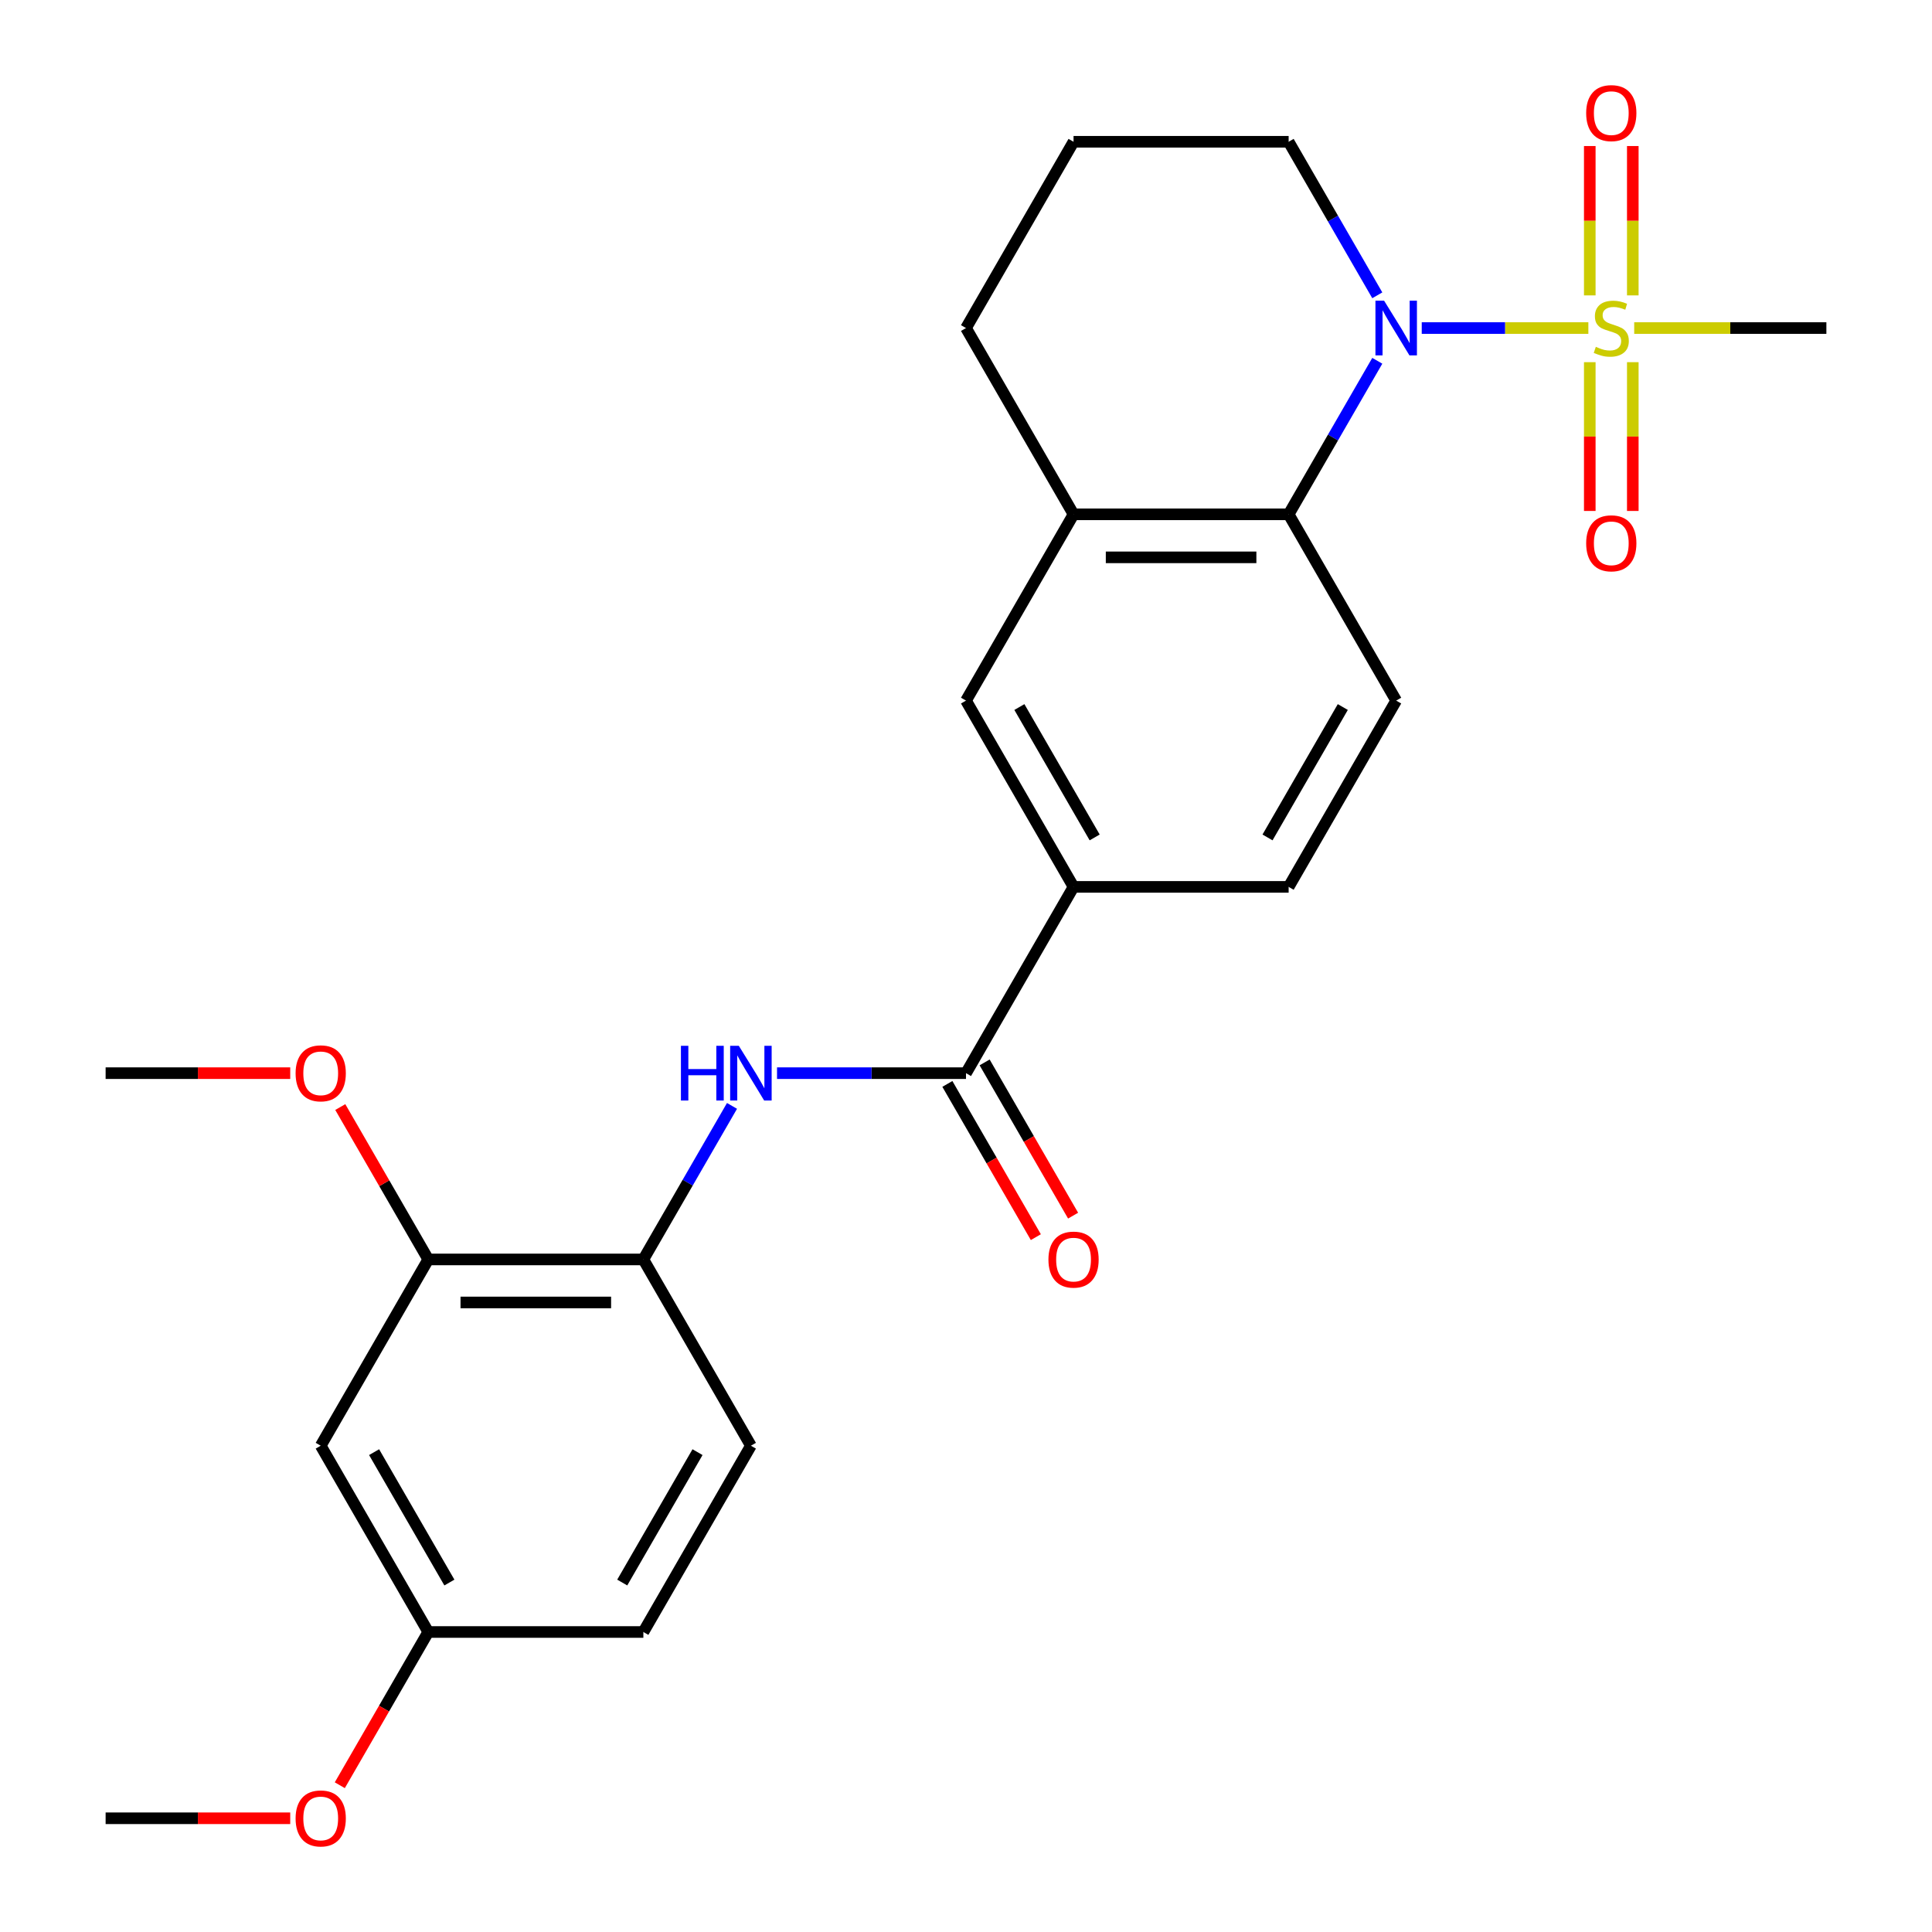 <?xml version='1.0' encoding='iso-8859-1'?>
<svg version='1.1' baseProfile='full'
              xmlns='http://www.w3.org/2000/svg'
                      xmlns:rdkit='http://www.rdkit.org/xml'
                      xmlns:xlink='http://www.w3.org/1999/xlink'
                  xml:space='preserve'
width='1000px' height='1000px' viewBox='0 0 1000 1000'>
<!-- END OF HEADER -->
<rect style='opacity:1.0;fill:#FFFFFF;stroke:none' width='1000' height='1000' x='0' y='0'> </rect>
<path class='bond-0' d='M 822.135,169.798 L 779.014,169.798' style='fill:none;fill-rule:evenodd;stroke:#CCCC00;stroke-width:6px;stroke-linecap:butt;stroke-linejoin:miter;stroke-opacity:1' />
<path class='bond-0' d='M 779.014,169.798 L 735.892,169.798' style='fill:none;fill-rule:evenodd;stroke:#0000FF;stroke-width:6px;stroke-linecap:butt;stroke-linejoin:miter;stroke-opacity:1' />
<path class='bond-10' d='M 822.865,187.461 L 822.865,225.965' style='fill:none;fill-rule:evenodd;stroke:#CCCC00;stroke-width:6px;stroke-linecap:butt;stroke-linejoin:miter;stroke-opacity:1' />
<path class='bond-10' d='M 822.865,225.965 L 822.865,264.469' style='fill:none;fill-rule:evenodd;stroke:#FF0000;stroke-width:6px;stroke-linecap:butt;stroke-linejoin:miter;stroke-opacity:1' />
<path class='bond-10' d='M 845.132,187.461 L 845.132,225.965' style='fill:none;fill-rule:evenodd;stroke:#CCCC00;stroke-width:6px;stroke-linecap:butt;stroke-linejoin:miter;stroke-opacity:1' />
<path class='bond-10' d='M 845.132,225.965 L 845.132,264.469' style='fill:none;fill-rule:evenodd;stroke:#FF0000;stroke-width:6px;stroke-linecap:butt;stroke-linejoin:miter;stroke-opacity:1' />
<path class='bond-11' d='M 845.132,152.895 L 845.132,114.24' style='fill:none;fill-rule:evenodd;stroke:#CCCC00;stroke-width:6px;stroke-linecap:butt;stroke-linejoin:miter;stroke-opacity:1' />
<path class='bond-11' d='M 845.132,114.24 L 845.132,75.586' style='fill:none;fill-rule:evenodd;stroke:#FF0000;stroke-width:6px;stroke-linecap:butt;stroke-linejoin:miter;stroke-opacity:1' />
<path class='bond-11' d='M 822.865,152.895 L 822.865,114.24' style='fill:none;fill-rule:evenodd;stroke:#CCCC00;stroke-width:6px;stroke-linecap:butt;stroke-linejoin:miter;stroke-opacity:1' />
<path class='bond-11' d='M 822.865,114.24 L 822.865,75.586' style='fill:none;fill-rule:evenodd;stroke:#FF0000;stroke-width:6px;stroke-linecap:butt;stroke-linejoin:miter;stroke-opacity:1' />
<path class='bond-16' d='M 845.862,169.798 L 895.597,169.798' style='fill:none;fill-rule:evenodd;stroke:#CCCC00;stroke-width:6px;stroke-linecap:butt;stroke-linejoin:miter;stroke-opacity:1' />
<path class='bond-16' d='M 895.597,169.798 L 945.332,169.798' style='fill:none;fill-rule:evenodd;stroke:#000000;stroke-width:6px;stroke-linecap:butt;stroke-linejoin:miter;stroke-opacity:1' />
<path class='bond-1' d='M 712.884,186.741 L 689.941,226.478' style='fill:none;fill-rule:evenodd;stroke:#0000FF;stroke-width:6px;stroke-linecap:butt;stroke-linejoin:miter;stroke-opacity:1' />
<path class='bond-1' d='M 689.941,226.478 L 666.999,266.215' style='fill:none;fill-rule:evenodd;stroke:#000000;stroke-width:6px;stroke-linecap:butt;stroke-linejoin:miter;stroke-opacity:1' />
<path class='bond-18' d='M 712.884,152.855 L 689.941,113.118' style='fill:none;fill-rule:evenodd;stroke:#0000FF;stroke-width:6px;stroke-linecap:butt;stroke-linejoin:miter;stroke-opacity:1' />
<path class='bond-18' d='M 689.941,113.118 L 666.999,73.381' style='fill:none;fill-rule:evenodd;stroke:#000000;stroke-width:6px;stroke-linecap:butt;stroke-linejoin:miter;stroke-opacity:1' />
<path class='bond-4' d='M 666.999,266.215 L 555.666,266.215' style='fill:none;fill-rule:evenodd;stroke:#000000;stroke-width:6px;stroke-linecap:butt;stroke-linejoin:miter;stroke-opacity:1' />
<path class='bond-4' d='M 650.299,288.482 L 572.366,288.482' style='fill:none;fill-rule:evenodd;stroke:#000000;stroke-width:6px;stroke-linecap:butt;stroke-linejoin:miter;stroke-opacity:1' />
<path class='bond-9' d='M 666.999,266.215 L 722.666,362.632' style='fill:none;fill-rule:evenodd;stroke:#000000;stroke-width:6px;stroke-linecap:butt;stroke-linejoin:miter;stroke-opacity:1' />
<path class='bond-2' d='M 500,555.467 L 555.666,459.049' style='fill:none;fill-rule:evenodd;stroke:#000000;stroke-width:6px;stroke-linecap:butt;stroke-linejoin:miter;stroke-opacity:1' />
<path class='bond-3' d='M 500,555.467 L 451.095,555.467' style='fill:none;fill-rule:evenodd;stroke:#000000;stroke-width:6px;stroke-linecap:butt;stroke-linejoin:miter;stroke-opacity:1' />
<path class='bond-3' d='M 451.095,555.467 L 402.19,555.467' style='fill:none;fill-rule:evenodd;stroke:#0000FF;stroke-width:6px;stroke-linecap:butt;stroke-linejoin:miter;stroke-opacity:1' />
<path class='bond-13' d='M 490.358,561.033 L 513.254,600.69' style='fill:none;fill-rule:evenodd;stroke:#000000;stroke-width:6px;stroke-linecap:butt;stroke-linejoin:miter;stroke-opacity:1' />
<path class='bond-13' d='M 513.254,600.69 L 536.15,640.347' style='fill:none;fill-rule:evenodd;stroke:#FF0000;stroke-width:6px;stroke-linecap:butt;stroke-linejoin:miter;stroke-opacity:1' />
<path class='bond-13' d='M 509.642,549.9 L 532.538,589.557' style='fill:none;fill-rule:evenodd;stroke:#000000;stroke-width:6px;stroke-linecap:butt;stroke-linejoin:miter;stroke-opacity:1' />
<path class='bond-13' d='M 532.538,589.557 L 555.434,629.214' style='fill:none;fill-rule:evenodd;stroke:#FF0000;stroke-width:6px;stroke-linecap:butt;stroke-linejoin:miter;stroke-opacity:1' />
<path class='bond-6' d='M 378.885,572.41 L 355.943,612.147' style='fill:none;fill-rule:evenodd;stroke:#0000FF;stroke-width:6px;stroke-linecap:butt;stroke-linejoin:miter;stroke-opacity:1' />
<path class='bond-6' d='M 355.943,612.147 L 333.001,651.884' style='fill:none;fill-rule:evenodd;stroke:#000000;stroke-width:6px;stroke-linecap:butt;stroke-linejoin:miter;stroke-opacity:1' />
<path class='bond-7' d='M 555.666,266.215 L 500,362.632' style='fill:none;fill-rule:evenodd;stroke:#000000;stroke-width:6px;stroke-linecap:butt;stroke-linejoin:miter;stroke-opacity:1' />
<path class='bond-26' d='M 555.666,266.215 L 500,169.798' style='fill:none;fill-rule:evenodd;stroke:#000000;stroke-width:6px;stroke-linecap:butt;stroke-linejoin:miter;stroke-opacity:1' />
<path class='bond-5' d='M 555.666,459.049 L 666.999,459.049' style='fill:none;fill-rule:evenodd;stroke:#000000;stroke-width:6px;stroke-linecap:butt;stroke-linejoin:miter;stroke-opacity:1' />
<path class='bond-27' d='M 555.666,459.049 L 500,362.632' style='fill:none;fill-rule:evenodd;stroke:#000000;stroke-width:6px;stroke-linecap:butt;stroke-linejoin:miter;stroke-opacity:1' />
<path class='bond-27' d='M 566.6,433.454 L 527.633,365.962' style='fill:none;fill-rule:evenodd;stroke:#000000;stroke-width:6px;stroke-linecap:butt;stroke-linejoin:miter;stroke-opacity:1' />
<path class='bond-8' d='M 333.001,651.884 L 221.668,651.884' style='fill:none;fill-rule:evenodd;stroke:#000000;stroke-width:6px;stroke-linecap:butt;stroke-linejoin:miter;stroke-opacity:1' />
<path class='bond-8' d='M 316.301,674.15 L 238.368,674.15' style='fill:none;fill-rule:evenodd;stroke:#000000;stroke-width:6px;stroke-linecap:butt;stroke-linejoin:miter;stroke-opacity:1' />
<path class='bond-15' d='M 333.001,651.884 L 388.667,748.301' style='fill:none;fill-rule:evenodd;stroke:#000000;stroke-width:6px;stroke-linecap:butt;stroke-linejoin:miter;stroke-opacity:1' />
<path class='bond-12' d='M 221.668,651.884 L 166.001,748.301' style='fill:none;fill-rule:evenodd;stroke:#000000;stroke-width:6px;stroke-linecap:butt;stroke-linejoin:miter;stroke-opacity:1' />
<path class='bond-20' d='M 221.668,651.884 L 198.899,612.447' style='fill:none;fill-rule:evenodd;stroke:#000000;stroke-width:6px;stroke-linecap:butt;stroke-linejoin:miter;stroke-opacity:1' />
<path class='bond-20' d='M 198.899,612.447 L 176.13,573.01' style='fill:none;fill-rule:evenodd;stroke:#FF0000;stroke-width:6px;stroke-linecap:butt;stroke-linejoin:miter;stroke-opacity:1' />
<path class='bond-14' d='M 722.666,362.632 L 666.999,459.049' style='fill:none;fill-rule:evenodd;stroke:#000000;stroke-width:6px;stroke-linecap:butt;stroke-linejoin:miter;stroke-opacity:1' />
<path class='bond-14' d='M 695.032,365.962 L 656.066,433.454' style='fill:none;fill-rule:evenodd;stroke:#000000;stroke-width:6px;stroke-linecap:butt;stroke-linejoin:miter;stroke-opacity:1' />
<path class='bond-28' d='M 166.001,748.301 L 221.668,844.718' style='fill:none;fill-rule:evenodd;stroke:#000000;stroke-width:6px;stroke-linecap:butt;stroke-linejoin:miter;stroke-opacity:1' />
<path class='bond-28' d='M 193.635,751.63 L 232.601,819.122' style='fill:none;fill-rule:evenodd;stroke:#000000;stroke-width:6px;stroke-linecap:butt;stroke-linejoin:miter;stroke-opacity:1' />
<path class='bond-19' d='M 388.667,748.301 L 333.001,844.718' style='fill:none;fill-rule:evenodd;stroke:#000000;stroke-width:6px;stroke-linecap:butt;stroke-linejoin:miter;stroke-opacity:1' />
<path class='bond-19' d='M 361.034,751.63 L 322.067,819.122' style='fill:none;fill-rule:evenodd;stroke:#000000;stroke-width:6px;stroke-linecap:butt;stroke-linejoin:miter;stroke-opacity:1' />
<path class='bond-17' d='M 221.668,844.718 L 333.001,844.718' style='fill:none;fill-rule:evenodd;stroke:#000000;stroke-width:6px;stroke-linecap:butt;stroke-linejoin:miter;stroke-opacity:1' />
<path class='bond-22' d='M 221.668,844.718 L 198.772,884.375' style='fill:none;fill-rule:evenodd;stroke:#000000;stroke-width:6px;stroke-linecap:butt;stroke-linejoin:miter;stroke-opacity:1' />
<path class='bond-22' d='M 198.772,884.375 L 175.876,924.032' style='fill:none;fill-rule:evenodd;stroke:#FF0000;stroke-width:6px;stroke-linecap:butt;stroke-linejoin:miter;stroke-opacity:1' />
<path class='bond-23' d='M 666.999,73.381 L 555.666,73.381' style='fill:none;fill-rule:evenodd;stroke:#000000;stroke-width:6px;stroke-linecap:butt;stroke-linejoin:miter;stroke-opacity:1' />
<path class='bond-24' d='M 150.218,555.467 L 102.443,555.467' style='fill:none;fill-rule:evenodd;stroke:#FF0000;stroke-width:6px;stroke-linecap:butt;stroke-linejoin:miter;stroke-opacity:1' />
<path class='bond-24' d='M 102.443,555.467 L 54.669,555.467' style='fill:none;fill-rule:evenodd;stroke:#000000;stroke-width:6px;stroke-linecap:butt;stroke-linejoin:miter;stroke-opacity:1' />
<path class='bond-21' d='M 500,169.798 L 555.666,73.381' style='fill:none;fill-rule:evenodd;stroke:#000000;stroke-width:6px;stroke-linecap:butt;stroke-linejoin:miter;stroke-opacity:1' />
<path class='bond-25' d='M 150.218,941.135 L 102.443,941.135' style='fill:none;fill-rule:evenodd;stroke:#FF0000;stroke-width:6px;stroke-linecap:butt;stroke-linejoin:miter;stroke-opacity:1' />
<path class='bond-25' d='M 102.443,941.135 L 54.669,941.135' style='fill:none;fill-rule:evenodd;stroke:#000000;stroke-width:6px;stroke-linecap:butt;stroke-linejoin:miter;stroke-opacity:1' />
<path  class='atom-0' d='M 825.999 179.518
Q 826.319 179.638, 827.639 180.198
Q 828.959 180.758, 830.399 181.118
Q 831.879 181.438, 833.319 181.438
Q 835.999 181.438, 837.559 180.158
Q 839.119 178.838, 839.119 176.558
Q 839.119 174.998, 838.319 174.038
Q 837.559 173.078, 836.359 172.558
Q 835.159 172.038, 833.159 171.438
Q 830.639 170.678, 829.119 169.958
Q 827.639 169.238, 826.559 167.718
Q 825.519 166.198, 825.519 163.638
Q 825.519 160.078, 827.919 157.878
Q 830.359 155.678, 835.159 155.678
Q 838.439 155.678, 842.159 157.238
L 841.239 160.318
Q 837.839 158.918, 835.279 158.918
Q 832.519 158.918, 830.999 160.078
Q 829.479 161.198, 829.519 163.158
Q 829.519 164.678, 830.279 165.598
Q 831.079 166.518, 832.199 167.038
Q 833.359 167.558, 835.279 168.158
Q 837.839 168.958, 839.359 169.758
Q 840.879 170.558, 841.959 172.198
Q 843.079 173.798, 843.079 176.558
Q 843.079 180.478, 840.439 182.598
Q 837.839 184.678, 833.479 184.678
Q 830.959 184.678, 829.039 184.118
Q 827.159 183.598, 824.919 182.678
L 825.999 179.518
' fill='#CCCC00'/>
<path  class='atom-1' d='M 716.406 155.638
L 725.686 170.638
Q 726.606 172.118, 728.086 174.798
Q 729.566 177.478, 729.646 177.638
L 729.646 155.638
L 733.406 155.638
L 733.406 183.958
L 729.526 183.958
L 719.566 167.558
Q 718.406 165.638, 717.166 163.438
Q 715.966 161.238, 715.606 160.558
L 715.606 183.958
L 711.926 183.958
L 711.926 155.638
L 716.406 155.638
' fill='#0000FF'/>
<path  class='atom-4' d='M 352.447 541.307
L 356.287 541.307
L 356.287 553.347
L 370.767 553.347
L 370.767 541.307
L 374.607 541.307
L 374.607 569.627
L 370.767 569.627
L 370.767 556.547
L 356.287 556.547
L 356.287 569.627
L 352.447 569.627
L 352.447 541.307
' fill='#0000FF'/>
<path  class='atom-4' d='M 382.407 541.307
L 391.687 556.307
Q 392.607 557.787, 394.087 560.467
Q 395.567 563.147, 395.647 563.307
L 395.647 541.307
L 399.407 541.307
L 399.407 569.627
L 395.527 569.627
L 385.567 553.227
Q 384.407 551.307, 383.167 549.107
Q 381.967 546.907, 381.607 546.227
L 381.607 569.627
L 377.927 569.627
L 377.927 541.307
L 382.407 541.307
' fill='#0000FF'/>
<path  class='atom-11' d='M 820.999 281.211
Q 820.999 274.411, 824.359 270.611
Q 827.719 266.811, 833.999 266.811
Q 840.279 266.811, 843.639 270.611
Q 846.999 274.411, 846.999 281.211
Q 846.999 288.091, 843.599 292.011
Q 840.199 295.891, 833.999 295.891
Q 827.759 295.891, 824.359 292.011
Q 820.999 288.131, 820.999 281.211
M 833.999 292.691
Q 838.319 292.691, 840.639 289.811
Q 842.999 286.891, 842.999 281.211
Q 842.999 275.651, 840.639 272.851
Q 838.319 270.011, 833.999 270.011
Q 829.679 270.011, 827.319 272.811
Q 824.999 275.611, 824.999 281.211
Q 824.999 286.931, 827.319 289.811
Q 829.679 292.691, 833.999 292.691
' fill='#FF0000'/>
<path  class='atom-12' d='M 820.999 58.545
Q 820.999 51.745, 824.359 47.945
Q 827.719 44.145, 833.999 44.145
Q 840.279 44.145, 843.639 47.945
Q 846.999 51.745, 846.999 58.545
Q 846.999 65.425, 843.599 69.345
Q 840.199 73.225, 833.999 73.225
Q 827.759 73.225, 824.359 69.345
Q 820.999 65.465, 820.999 58.545
M 833.999 70.025
Q 838.319 70.025, 840.639 67.145
Q 842.999 64.225, 842.999 58.545
Q 842.999 52.985, 840.639 50.185
Q 838.319 47.345, 833.999 47.345
Q 829.679 47.345, 827.319 50.145
Q 824.999 52.945, 824.999 58.545
Q 824.999 64.265, 827.319 67.145
Q 829.679 70.025, 833.999 70.025
' fill='#FF0000'/>
<path  class='atom-14' d='M 542.666 651.964
Q 542.666 645.164, 546.026 641.364
Q 549.386 637.564, 555.666 637.564
Q 561.946 637.564, 565.306 641.364
Q 568.666 645.164, 568.666 651.964
Q 568.666 658.844, 565.266 662.764
Q 561.866 666.644, 555.666 666.644
Q 549.426 666.644, 546.026 662.764
Q 542.666 658.884, 542.666 651.964
M 555.666 663.444
Q 559.986 663.444, 562.306 660.564
Q 564.666 657.644, 564.666 651.964
Q 564.666 646.404, 562.306 643.604
Q 559.986 640.764, 555.666 640.764
Q 551.346 640.764, 548.986 643.564
Q 546.666 646.364, 546.666 651.964
Q 546.666 657.684, 548.986 660.564
Q 551.346 663.444, 555.666 663.444
' fill='#FF0000'/>
<path  class='atom-21' d='M 153.001 555.547
Q 153.001 548.747, 156.361 544.947
Q 159.721 541.147, 166.001 541.147
Q 172.281 541.147, 175.641 544.947
Q 179.001 548.747, 179.001 555.547
Q 179.001 562.427, 175.601 566.347
Q 172.201 570.227, 166.001 570.227
Q 159.761 570.227, 156.361 566.347
Q 153.001 562.467, 153.001 555.547
M 166.001 567.027
Q 170.321 567.027, 172.641 564.147
Q 175.001 561.227, 175.001 555.547
Q 175.001 549.987, 172.641 547.187
Q 170.321 544.347, 166.001 544.347
Q 161.681 544.347, 159.321 547.147
Q 157.001 549.947, 157.001 555.547
Q 157.001 561.267, 159.321 564.147
Q 161.681 567.027, 166.001 567.027
' fill='#FF0000'/>
<path  class='atom-23' d='M 153.001 941.215
Q 153.001 934.415, 156.361 930.615
Q 159.721 926.815, 166.001 926.815
Q 172.281 926.815, 175.641 930.615
Q 179.001 934.415, 179.001 941.215
Q 179.001 948.095, 175.601 952.015
Q 172.201 955.895, 166.001 955.895
Q 159.761 955.895, 156.361 952.015
Q 153.001 948.135, 153.001 941.215
M 166.001 952.695
Q 170.321 952.695, 172.641 949.815
Q 175.001 946.895, 175.001 941.215
Q 175.001 935.655, 172.641 932.855
Q 170.321 930.015, 166.001 930.015
Q 161.681 930.015, 159.321 932.815
Q 157.001 935.615, 157.001 941.215
Q 157.001 946.935, 159.321 949.815
Q 161.681 952.695, 166.001 952.695
' fill='#FF0000'/>
</svg>
